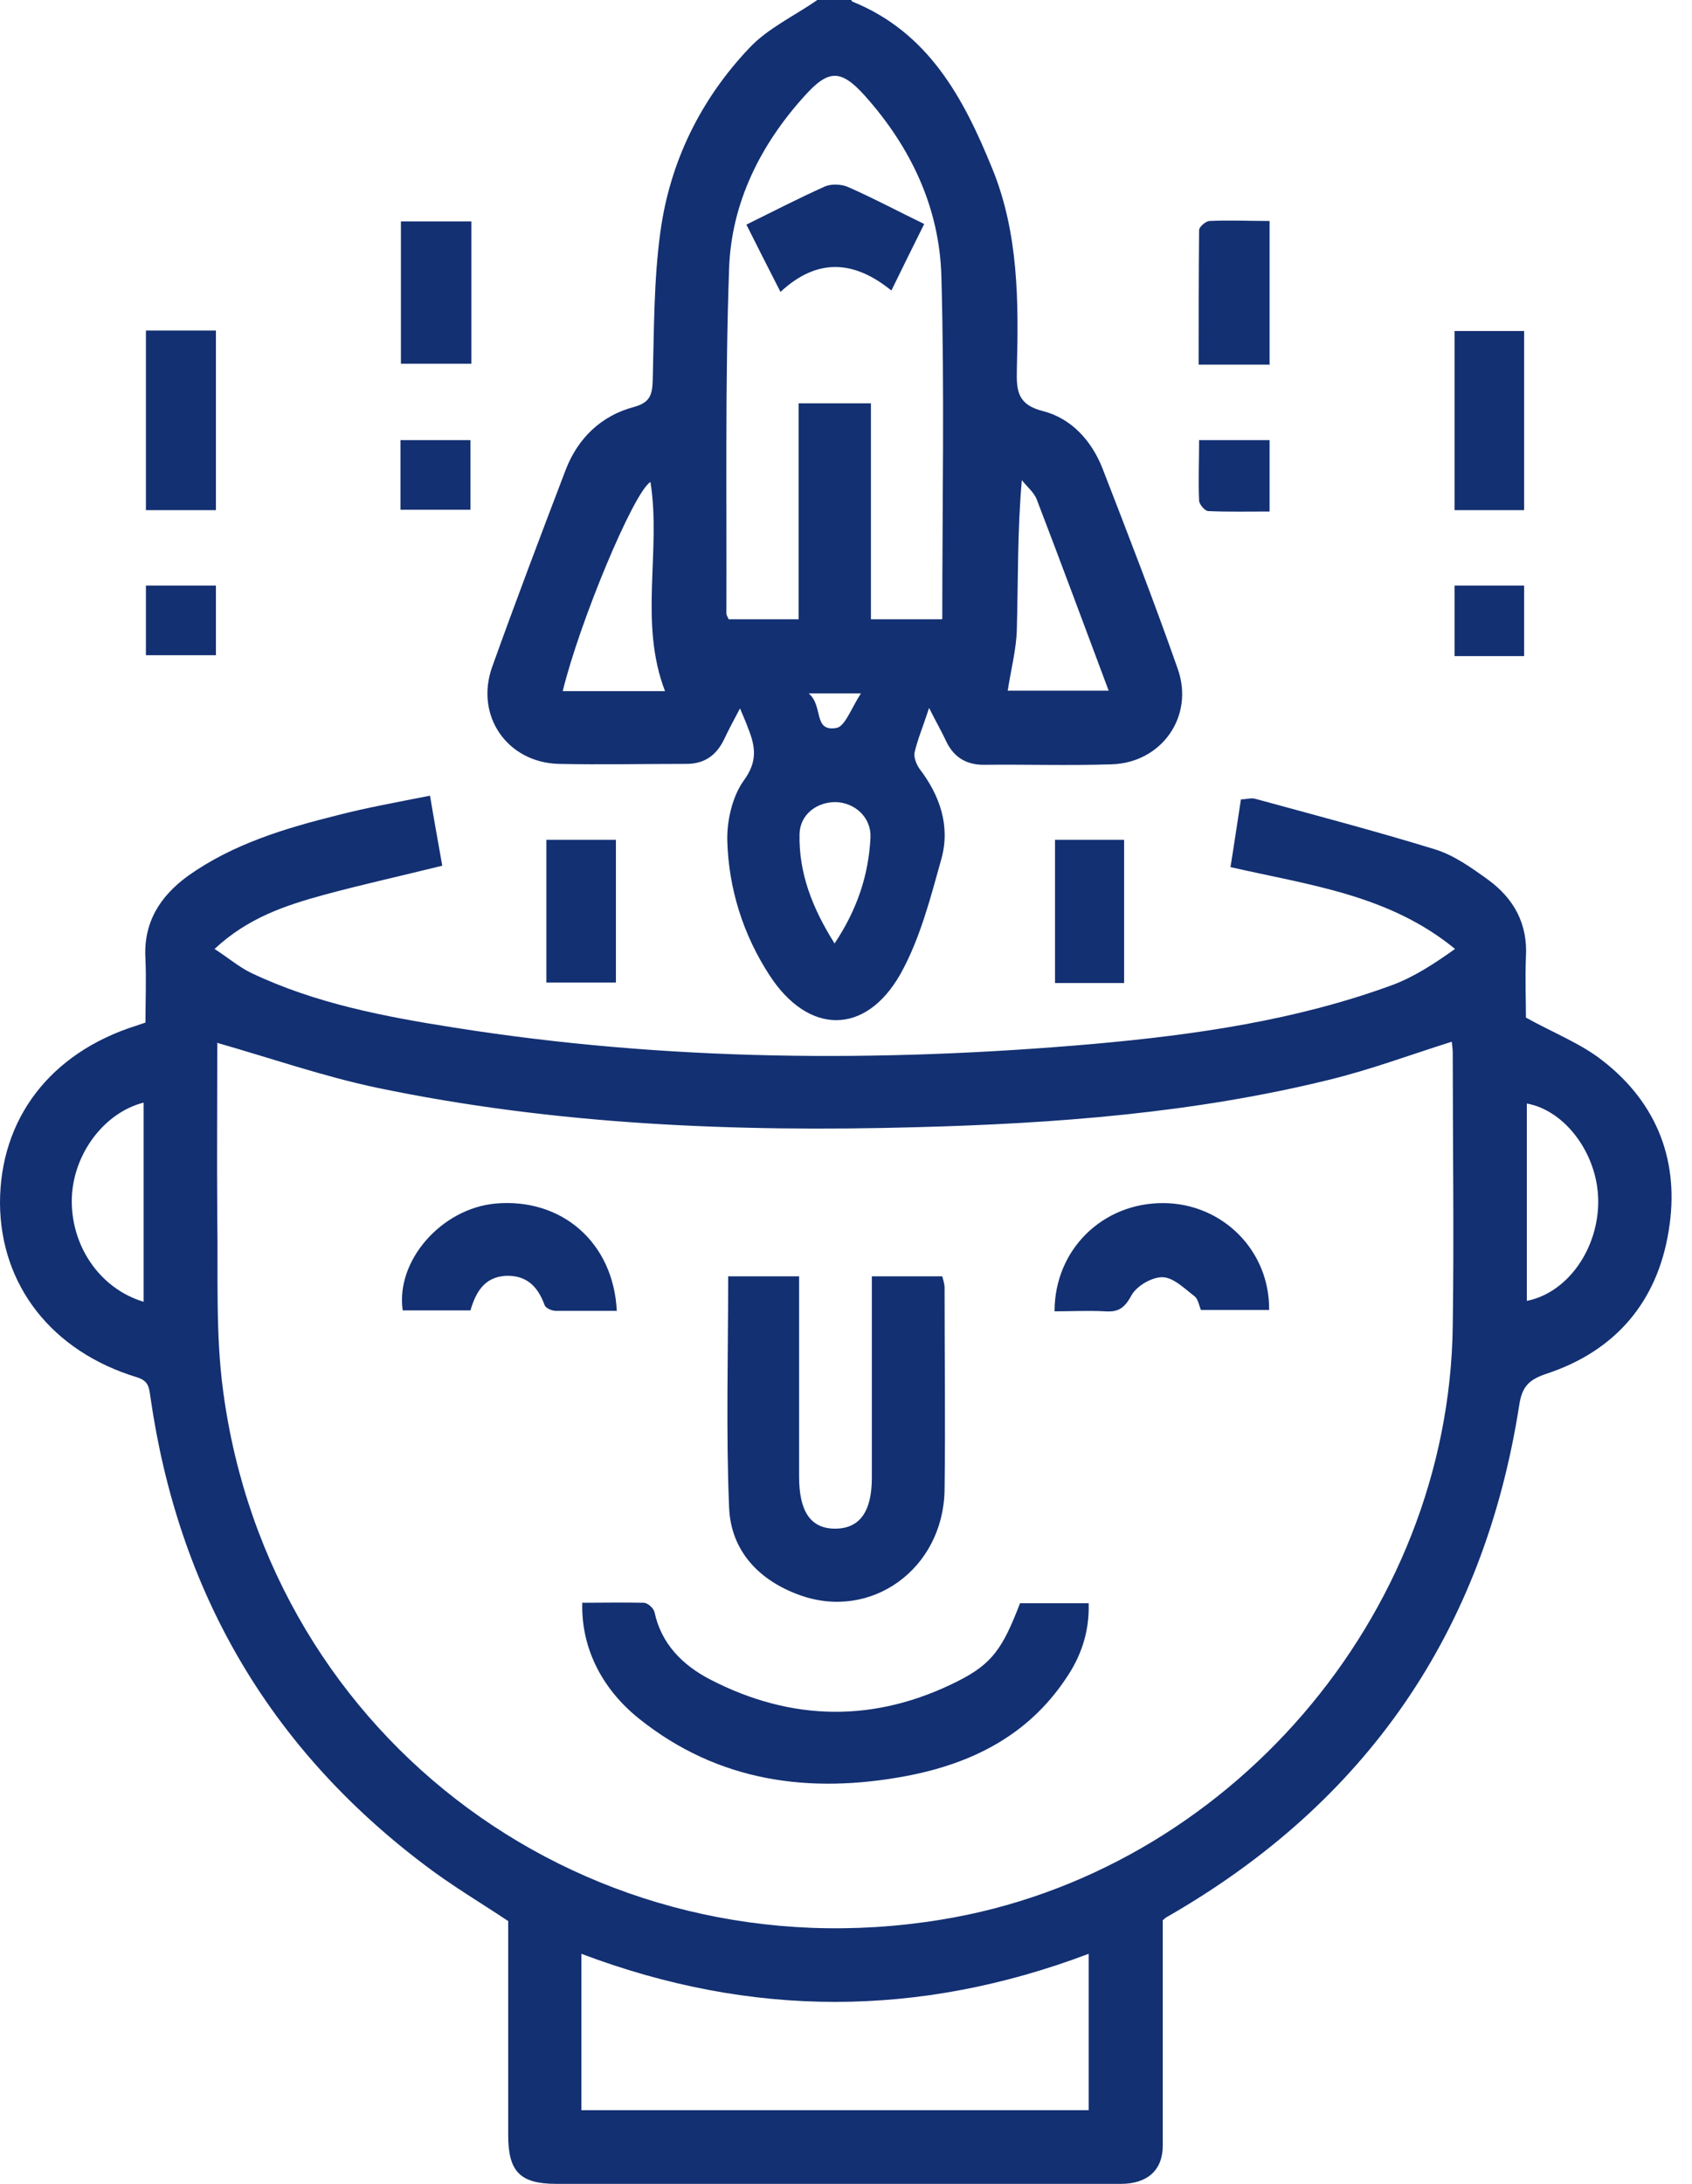<svg width="62" height="80" viewBox="0 0 62 80" fill="none" xmlns="http://www.w3.org/2000/svg">
<path d="M31.214 0.05C34.029 1.183 35.311 3.598 36.361 6.179C37.327 8.545 37.327 11.06 37.26 13.558C37.243 14.324 37.293 14.824 38.209 15.057C39.259 15.324 39.992 16.14 40.391 17.139C41.341 19.588 42.29 22.036 43.156 24.501C43.773 26.25 42.557 27.949 40.725 27.999C39.159 28.049 37.61 27.999 36.044 28.016C35.361 28.016 34.911 27.699 34.645 27.1C34.478 26.75 34.295 26.433 34.045 25.934C33.829 26.6 33.629 27.066 33.512 27.566C33.479 27.749 33.579 27.999 33.696 28.166C34.445 29.148 34.828 30.264 34.495 31.464C34.095 32.896 33.712 34.395 32.996 35.678C31.713 37.943 29.615 37.91 28.199 35.728C27.233 34.245 26.7 32.563 26.65 30.797C26.633 30.064 26.833 29.182 27.25 28.599C27.766 27.899 27.683 27.35 27.416 26.683C27.35 26.5 27.266 26.3 27.116 25.95C26.866 26.417 26.683 26.767 26.517 27.116C26.234 27.683 25.8 27.983 25.151 27.983C23.585 27.983 22.02 28.016 20.471 27.983C18.588 27.933 17.389 26.217 18.039 24.418C18.905 22.003 19.821 19.588 20.737 17.189C21.187 16.04 22.036 15.224 23.235 14.907C23.835 14.741 23.902 14.441 23.918 13.925C23.968 12.109 23.952 10.277 24.201 8.478C24.551 5.93 25.667 3.648 27.45 1.766C28.132 1.033 29.115 0.583 29.948 0C30.364 0 30.781 0 31.197 0L31.214 0.05ZM34.528 22.669C34.528 18.439 34.612 14.274 34.495 10.127C34.428 7.612 33.379 5.397 31.697 3.514C30.814 2.532 30.364 2.532 29.482 3.514C27.866 5.297 26.8 7.429 26.717 9.827C26.567 14.041 26.633 18.255 26.617 22.469C26.617 22.536 26.667 22.602 26.7 22.686H29.265V14.774H31.913V22.686H34.512L34.528 22.669ZM36.91 25.301H40.625C39.725 22.902 38.876 20.604 37.993 18.305C37.893 18.039 37.627 17.822 37.443 17.589C37.277 19.471 37.31 21.27 37.26 23.052C37.243 23.785 37.044 24.518 36.927 25.301H36.91ZM20.62 25.317H24.368C23.402 22.802 24.235 20.187 23.835 17.656C23.219 18.022 21.237 22.786 20.62 25.317ZM30.581 34.562C31.414 33.312 31.83 32.047 31.897 30.681C31.93 29.948 31.33 29.398 30.614 29.382C29.915 29.382 29.315 29.848 29.298 30.548C29.265 31.98 29.765 33.263 30.581 34.562ZM29.631 25.401C30.181 25.851 29.781 26.817 30.648 26.667C30.964 26.617 31.197 25.934 31.547 25.401H29.631Z" fill="#133072"/>
<path d="M42.607 70.323C42.607 73.138 42.607 75.869 42.607 78.601C42.607 79.5 42.04 80 41.074 80C38.576 80 36.078 80 33.579 80C29.182 80 24.785 80 20.387 80C19.055 80 18.622 79.55 18.622 78.218C18.622 75.619 18.622 73.021 18.622 70.373C17.622 69.706 16.523 69.057 15.524 68.291C9.827 63.977 6.529 58.247 5.513 51.185C5.463 50.852 5.463 50.585 5.014 50.452C1.899 49.502 0.017 47.087 0 44.072C0 40.991 1.832 38.576 4.98 37.577C5.08 37.543 5.18 37.51 5.33 37.46C5.33 36.694 5.363 35.911 5.33 35.128C5.247 33.795 5.863 32.83 6.896 32.08C8.545 30.914 10.427 30.348 12.359 29.865C13.458 29.581 14.574 29.382 15.757 29.148C15.907 30.048 16.057 30.864 16.206 31.713C14.724 32.08 13.292 32.396 11.876 32.779C10.477 33.163 9.094 33.612 7.862 34.762C8.378 35.095 8.761 35.428 9.211 35.644C11.559 36.76 14.091 37.243 16.64 37.643C24.418 38.876 32.23 38.926 40.058 38.243C43.789 37.91 47.504 37.377 51.035 36.078C51.834 35.778 52.567 35.295 53.317 34.762C50.901 32.779 48.003 32.43 45.089 31.764C45.222 30.947 45.338 30.131 45.472 29.282C45.672 29.282 45.855 29.215 46.005 29.265C48.203 29.865 50.419 30.448 52.584 31.114C53.283 31.33 53.933 31.797 54.533 32.23C55.465 32.913 55.982 33.829 55.915 35.045C55.882 35.844 55.915 36.66 55.915 37.277C56.931 37.843 57.931 38.226 58.73 38.859C60.745 40.425 61.562 42.59 61.145 45.089C60.729 47.687 59.196 49.486 56.681 50.319C56.032 50.535 55.765 50.785 55.665 51.501C54.366 59.779 50.069 66.025 42.79 70.206C42.723 70.239 42.657 70.289 42.623 70.339L42.607 70.323ZM7.962 38.209C7.962 40.291 7.945 42.474 7.962 44.655C7.995 46.754 7.895 48.886 8.178 50.968C9.894 63.81 21.637 72.421 34.478 70.323C44.972 68.624 53.1 59.213 53.233 48.57C53.283 45.238 53.233 41.907 53.233 38.576C53.233 38.409 53.2 38.243 53.2 38.16C51.668 38.642 50.202 39.192 48.686 39.559C43.739 40.775 38.676 41.158 33.596 41.291C26.95 41.474 20.321 41.208 13.791 39.842C11.826 39.425 9.91 38.759 7.928 38.193L7.962 38.209ZM21.303 77.302H39.892V71.572C33.679 73.921 27.516 73.921 21.303 71.572V77.302ZM55.948 47.654C57.464 47.354 58.597 45.705 58.563 43.939C58.53 42.257 57.347 40.675 55.948 40.425V47.654ZM5.263 47.687V40.391C3.814 40.758 2.682 42.274 2.632 43.889C2.582 45.621 3.648 47.204 5.263 47.687Z" fill="#133072"/>
<path d="M5.347 12.109H7.912V18.688H5.347V12.109Z" fill="#133072"/>
<path d="M53.3 12.126H55.848V18.688H53.3V12.126Z" fill="#133072"/>
<path d="M22.569 35.994H20.021V30.764H22.569V35.994Z" fill="#133072"/>
<path d="M17.273 8.112V13.325H14.691V8.112H17.273Z" fill="#133072"/>
<path d="M46.538 13.358H43.923C43.923 11.676 43.923 10.06 43.939 8.428C43.939 8.311 44.189 8.095 44.322 8.095C45.038 8.062 45.755 8.095 46.521 8.095V13.375L46.538 13.358Z" fill="#133072"/>
<path d="M41.191 36.011H38.659V30.764H41.191V36.011Z" fill="#133072"/>
<path d="M7.912 21.453V24.002H5.347V21.453H7.912Z" fill="#133072"/>
<path d="M53.3 21.453H55.848V24.035H53.3V21.453Z" fill="#133072"/>
<path d="M14.674 18.672V16.123H17.239V18.672H14.674Z" fill="#133072"/>
<path d="M43.923 16.123H46.521V18.738C45.755 18.738 45.005 18.755 44.272 18.722C44.156 18.722 43.939 18.472 43.939 18.338C43.906 17.622 43.939 16.906 43.939 16.14L43.923 16.123Z" fill="#133072"/>
<path d="M33.862 8.212C33.462 9.011 33.096 9.761 32.663 10.643C31.33 9.561 29.981 9.411 28.599 10.693C28.149 9.811 27.766 9.061 27.35 8.228C28.332 7.745 29.265 7.262 30.231 6.829C30.464 6.729 30.831 6.746 31.064 6.846C32.013 7.262 32.913 7.745 33.879 8.212H33.862Z" fill="#133072"/>
<path d="M26.667 46.754H29.282C29.282 47.104 29.282 47.404 29.282 47.703C29.282 49.836 29.282 51.968 29.282 54.099C29.282 55.382 29.715 55.998 30.598 55.998C31.497 55.998 31.947 55.382 31.947 54.133C31.947 51.968 31.947 49.819 31.947 47.654C31.947 47.37 31.947 47.087 31.947 46.754H34.528C34.562 46.887 34.612 47.037 34.612 47.17C34.612 49.636 34.645 52.117 34.612 54.583C34.562 57.481 31.913 59.38 29.298 58.43C27.816 57.897 26.783 56.815 26.717 55.232C26.6 52.434 26.683 49.636 26.683 46.737L26.667 46.754Z" fill="#133072"/>
<path d="M21.353 58.713C22.086 58.713 22.836 58.697 23.585 58.713C23.735 58.713 23.952 58.913 23.985 59.063C24.235 60.229 25.018 60.995 26 61.512C29.015 63.077 32.08 63.111 35.111 61.578C36.361 60.945 36.744 60.379 37.377 58.73H39.892C39.925 59.779 39.609 60.695 39.042 61.512C37.643 63.594 35.578 64.61 33.213 65.059C29.665 65.726 26.317 65.276 23.419 62.961C22.003 61.828 21.287 60.296 21.337 58.697L21.353 58.713Z" fill="#133072"/>
<path d="M46.521 47.987H44.006C43.939 47.837 43.906 47.587 43.773 47.487C43.406 47.204 42.99 46.787 42.59 46.787C42.19 46.787 41.624 47.12 41.441 47.487C41.191 47.937 40.958 48.07 40.491 48.037C39.875 48.003 39.259 48.037 38.642 48.037C38.642 45.771 40.408 44.056 42.64 44.072C44.805 44.089 46.538 45.821 46.504 48.003L46.521 47.987Z" fill="#133072"/>
<path d="M22.586 48.02C21.803 48.02 21.087 48.02 20.371 48.02C20.221 48.02 19.988 47.92 19.954 47.803C19.704 47.12 19.288 46.704 18.522 46.737C17.756 46.787 17.439 47.32 17.239 48.003H14.757C14.491 46.188 16.173 44.272 18.155 44.089C20.57 43.873 22.486 45.505 22.602 48.037L22.586 48.02Z" fill="#133072"/>
</svg>
